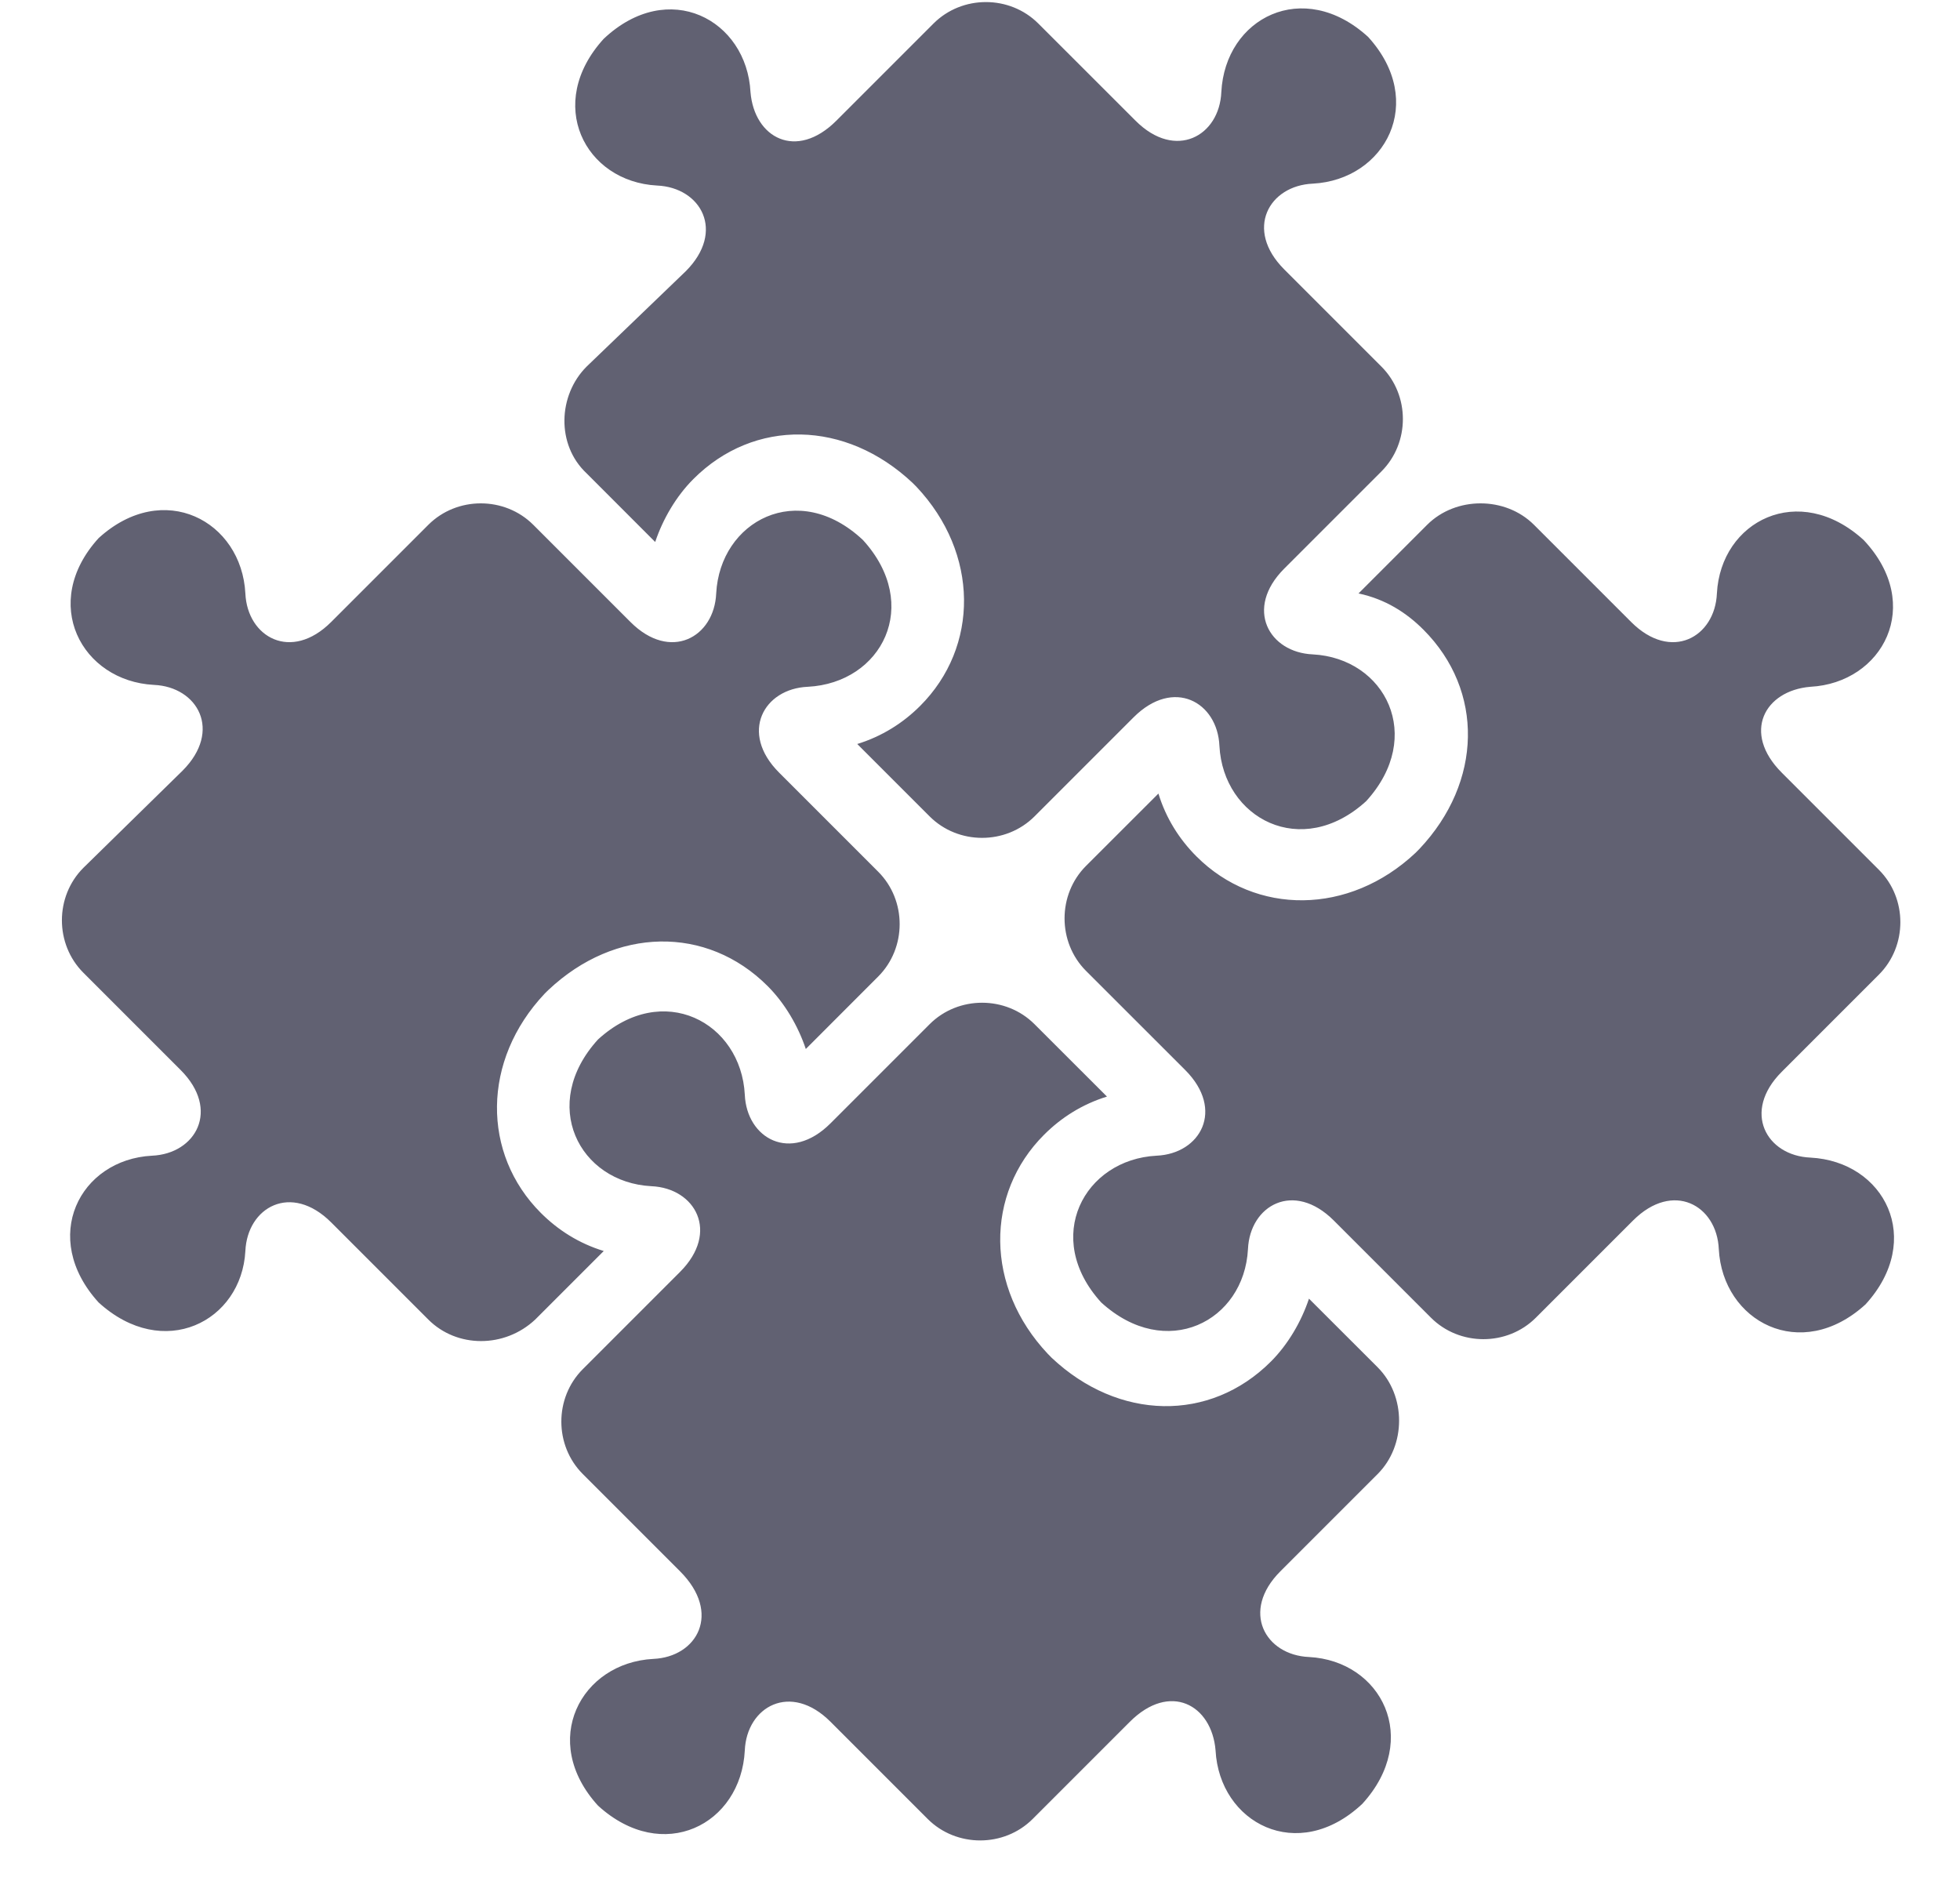 <svg width="32" height="31" viewBox="0 0 32 31" fill="none" xmlns="http://www.w3.org/2000/svg">
<path d="M2.98 12.582C3.633 11.928 3.228 11.212 2.513 11.181C1.33 11.119 0.646 9.843 1.61 8.785C2.668 7.821 3.944 8.505 4.006 9.688C4.038 10.403 4.753 10.808 5.407 10.154L6.994 8.567C7.461 8.101 8.239 8.101 8.706 8.567L10.293 10.154C10.946 10.808 11.662 10.403 11.693 9.688C11.755 8.505 13.031 7.821 14.089 8.816C15.054 9.874 14.4 11.15 13.187 11.212C12.471 11.243 12.066 11.959 12.72 12.613L14.338 14.231C14.805 14.697 14.805 15.475 14.338 15.942L14.307 15.973L13.156 17.125C13.031 16.751 12.813 16.378 12.533 16.098C11.537 15.102 10.044 15.133 8.955 16.16L8.923 16.191L8.892 16.222C7.865 17.311 7.865 18.836 8.83 19.801C9.11 20.081 9.452 20.299 9.857 20.423L8.737 21.543C8.239 22.01 7.461 22.01 6.994 21.543L5.407 19.956C4.753 19.303 4.038 19.707 4.006 20.423C3.944 21.574 2.668 22.228 1.61 21.263C0.646 20.205 1.299 18.929 2.482 18.867C3.197 18.836 3.602 18.12 2.948 17.467L1.361 15.88C0.894 15.413 0.894 14.635 1.361 14.168L2.98 12.582ZM9.577 5.985C9.11 6.452 9.079 7.261 9.577 7.727L10.697 8.848C10.822 8.474 11.04 8.101 11.32 7.821C12.315 6.825 13.809 6.856 14.899 7.883L14.93 7.914L14.961 7.945C15.988 9.034 15.988 10.559 15.023 11.524C14.743 11.804 14.4 12.021 13.996 12.146L15.147 13.297L15.178 13.328C15.645 13.795 16.423 13.795 16.89 13.328L18.508 11.71C19.162 11.057 19.878 11.461 19.909 12.177C19.971 13.36 21.247 14.044 22.305 13.079C23.27 12.021 22.616 10.746 21.434 10.683C20.718 10.652 20.313 9.937 20.967 9.283L22.554 7.696C23.021 7.229 23.021 6.452 22.554 5.985L20.967 4.398C20.313 3.744 20.718 3.029 21.434 2.998C22.616 2.935 23.301 1.66 22.336 0.602C21.278 -0.363 20.002 0.29 19.94 1.504C19.909 2.22 19.193 2.624 18.54 1.971L16.952 0.384C16.485 -0.083 15.708 -0.083 15.241 0.384L13.654 1.971C13 2.624 12.315 2.251 12.253 1.504C12.191 0.322 10.915 -0.363 9.857 0.633C8.892 1.691 9.546 2.966 10.728 3.029C11.444 3.06 11.849 3.775 11.195 4.429L9.577 5.985ZM23.239 10.279C24.234 11.275 24.203 12.768 23.176 13.857L23.145 13.888L23.114 13.92C22.025 14.946 20.5 14.946 19.535 13.982C19.255 13.702 19.037 13.36 18.913 12.955L17.761 14.106L17.73 14.137C17.264 14.604 17.264 15.382 17.73 15.849L19.349 17.467C20.002 18.12 19.598 18.836 18.882 18.867C17.699 18.929 17.015 20.205 17.979 21.263C19.037 22.228 20.313 21.574 20.375 20.392C20.407 19.676 21.122 19.272 21.776 19.925L23.363 21.512C23.83 21.979 24.608 21.979 25.075 21.512L26.662 19.925C27.315 19.272 28.031 19.676 28.062 20.392C28.124 21.574 29.4 22.259 30.458 21.294C31.423 20.236 30.77 18.96 29.556 18.898C28.84 18.867 28.436 18.151 29.089 17.498L30.676 15.911C31.143 15.444 31.143 14.666 30.676 14.2L29.089 12.613C28.436 11.959 28.809 11.275 29.556 11.212C30.738 11.15 31.423 9.874 30.427 8.816C29.369 7.852 28.093 8.505 28.031 9.688C28 10.403 27.284 10.808 26.631 10.154L25.044 8.567C24.577 8.101 23.768 8.101 23.301 8.567L22.18 9.688C22.616 9.781 22.959 9.999 23.239 10.279ZM10.666 27.082C9.484 27.144 8.799 28.42 9.764 29.478C10.822 30.442 12.098 29.789 12.16 28.576C12.191 27.86 12.907 27.455 13.56 28.109L15.147 29.696C15.614 30.162 16.392 30.162 16.859 29.696L18.446 28.109C19.1 27.455 19.784 27.829 19.846 28.576C19.909 29.758 21.185 30.442 22.243 29.447C23.207 28.389 22.554 27.113 21.371 27.051C20.656 27.02 20.251 26.304 20.905 25.651L22.492 24.064C22.959 23.597 22.959 22.788 22.492 22.321L21.371 21.201C21.247 21.574 21.029 21.948 20.749 22.228C19.753 23.224 18.259 23.192 17.17 22.166L17.139 22.134L17.108 22.103C16.081 21.014 16.081 19.489 17.046 18.525C17.326 18.245 17.668 18.027 18.073 17.902L16.921 16.751L16.89 16.72C16.423 16.253 15.645 16.253 15.178 16.72L13.56 18.338C12.907 18.992 12.191 18.587 12.16 17.871C12.098 16.689 10.822 16.004 9.764 16.969C8.799 18.027 9.452 19.303 10.635 19.365C11.351 19.396 11.755 20.112 11.102 20.765L9.515 22.352C9.048 22.819 9.048 23.597 9.515 24.064L11.102 25.651C11.787 26.335 11.382 27.051 10.666 27.082Z" fill="#616172"/>
</svg>
